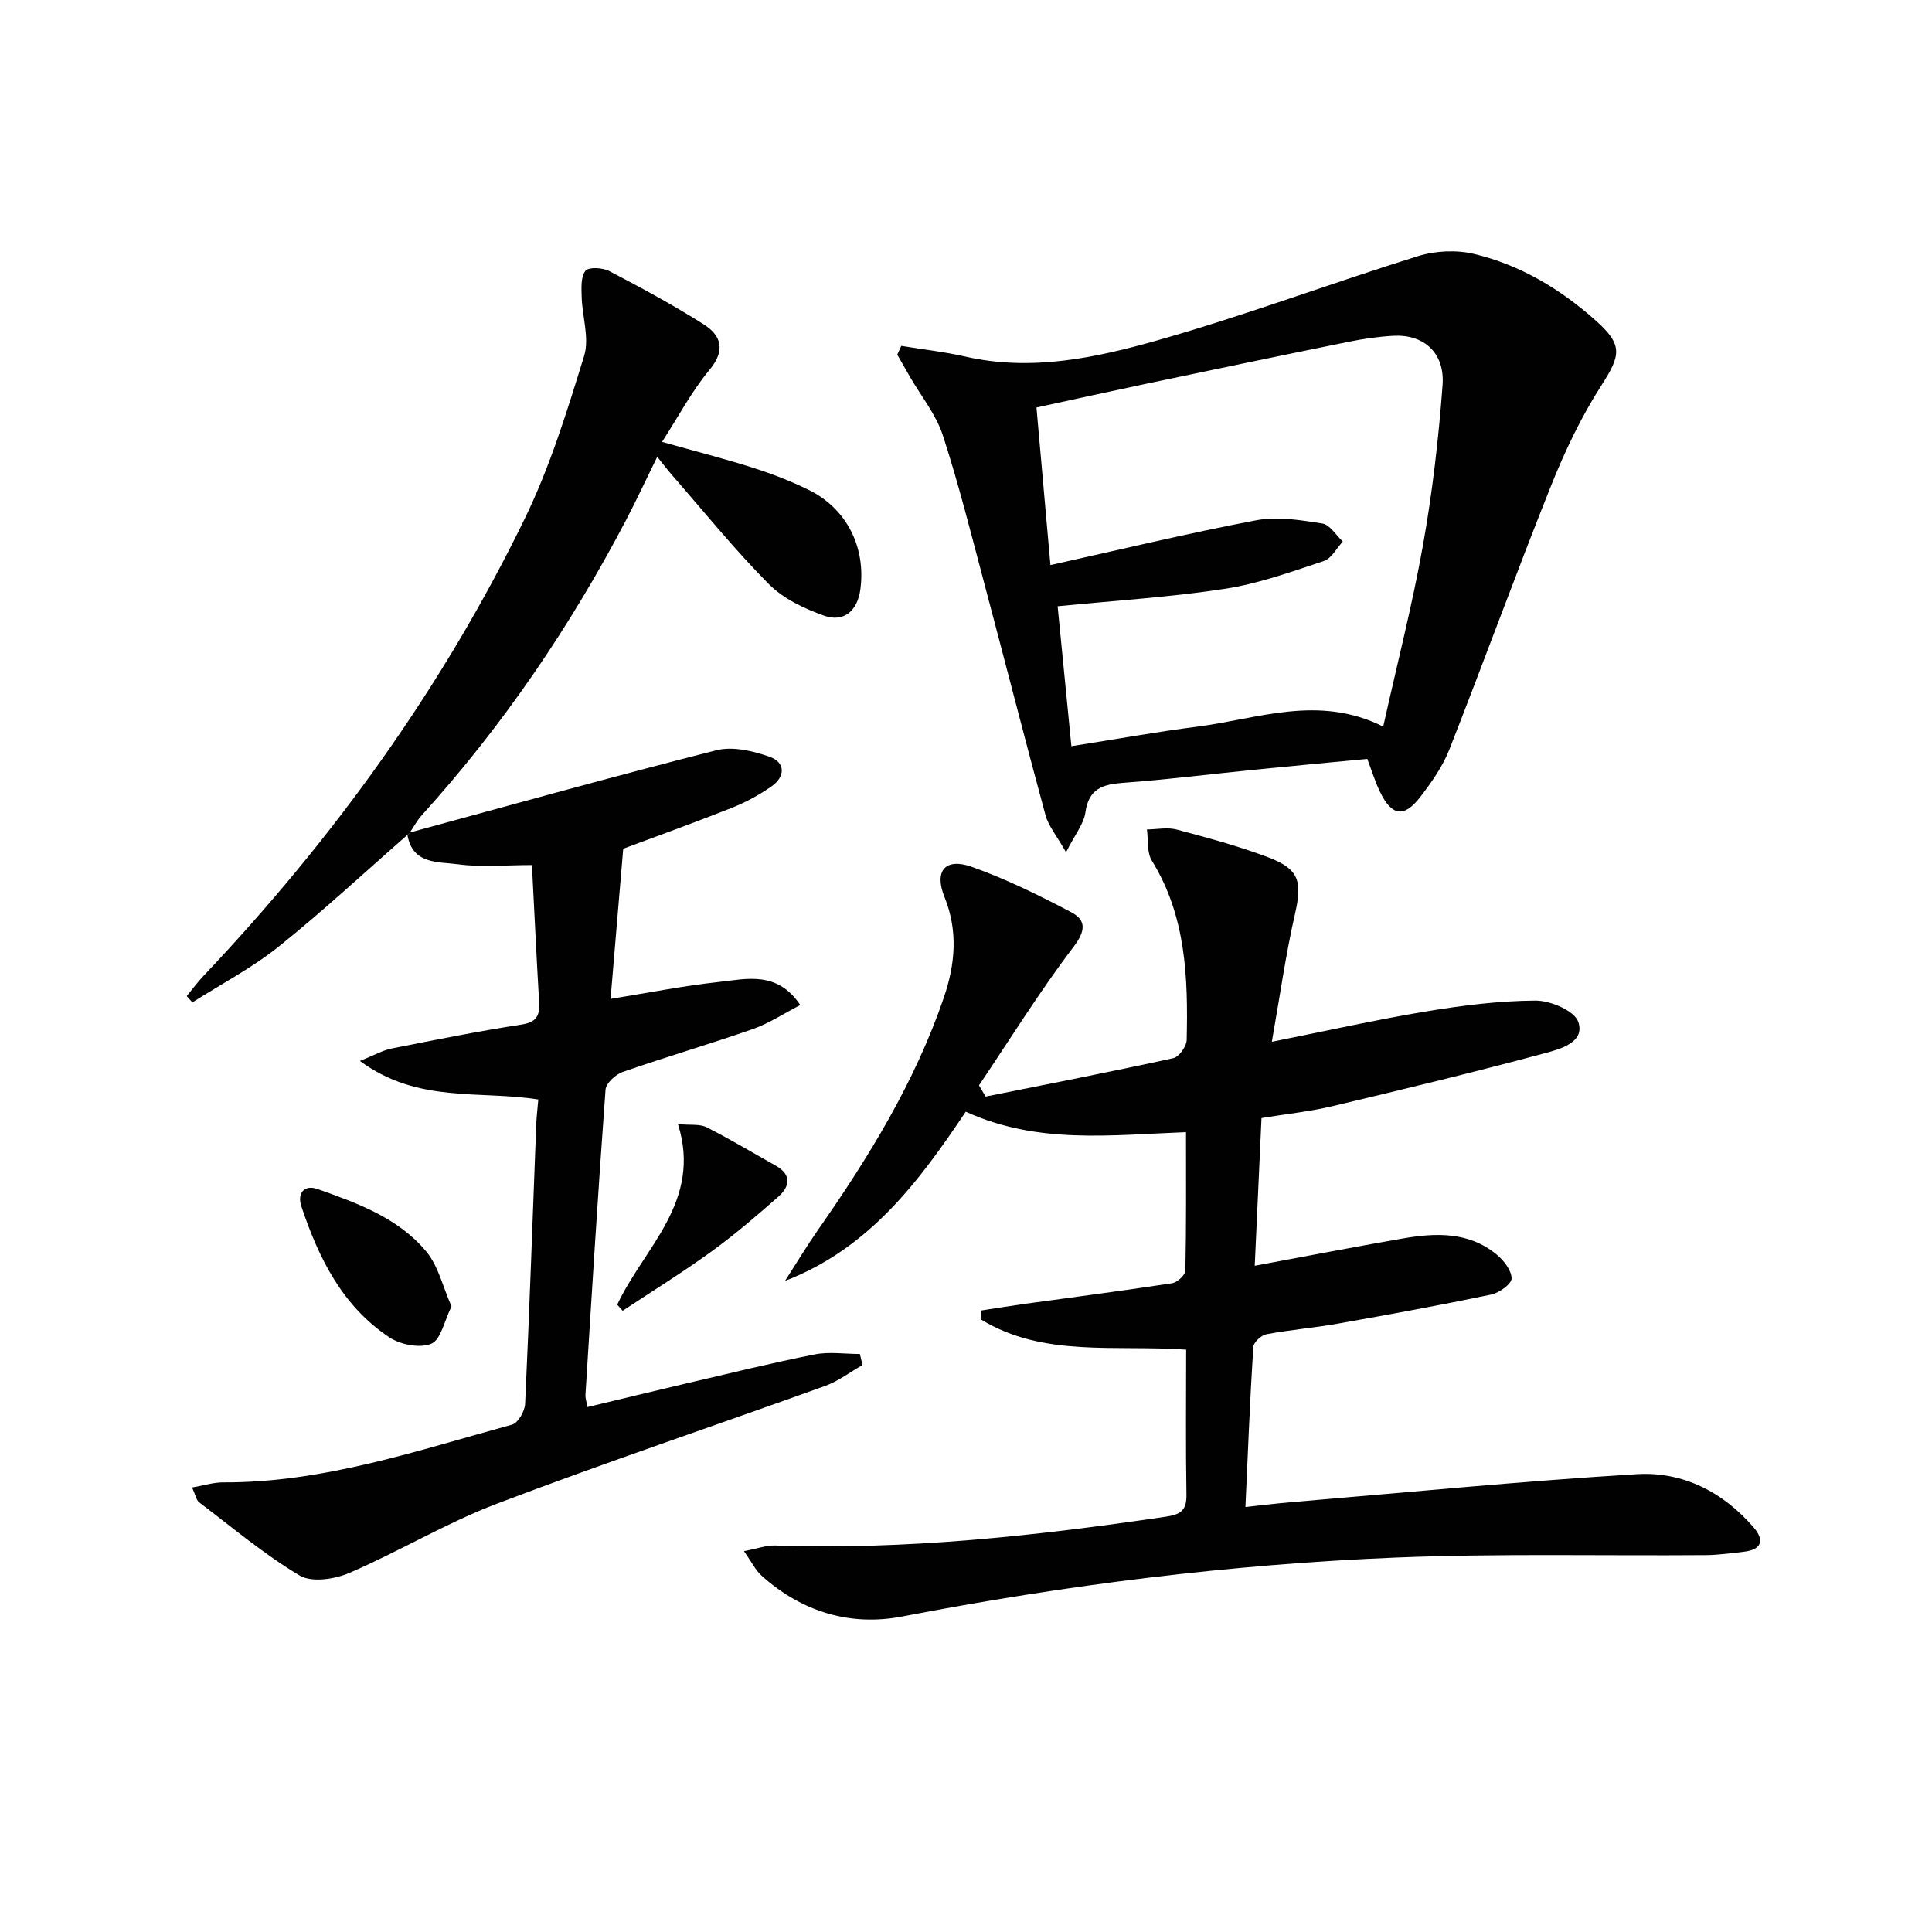 <svg enable-background="new 0 0 400 400" viewBox="0 0 400 400" xmlns="http://www.w3.org/2000/svg"><g fill="#010102"><path d="m204.06 227.03c12.96-2.6 25.94-5.12 38.86-7.95 1.18-.26 2.74-2.44 2.77-3.76.29-12.86-.1-25.61-7.21-37.12-1.06-1.71-.72-4.29-1.02-6.47 2.06-.02 4.24-.49 6.17.02 6.39 1.7 12.8 3.43 18.98 5.76 6.43 2.43 7.02 5.08 5.51 11.68-1.94 8.49-3.14 17.15-4.8 26.5 11.45-2.29 21.59-4.57 31.83-6.27 7.52-1.24 15.16-2.22 22.75-2.26 3.08-.02 8.07 2.1 8.86 4.39 1.45 4.19-3.59 5.6-6.65 6.43-14.7 3.96-29.51 7.54-44.32 11.06-4.65 1.1-9.44 1.59-14.61 2.44-.46 10.15-.92 20.2-1.4 30.58 10.68-1.98 20.6-3.9 30.55-5.63 6.83-1.19 13.68-1.48 19.48 3.26 1.5 1.23 3.13 3.3 3.15 5 .01 1.13-2.57 2.99-4.24 3.34-10.55 2.2-21.15 4.14-31.76 6.02-4.9.87-9.88 1.27-14.76 2.19-1.07.2-2.66 1.68-2.72 2.64-.68 10.75-1.1 21.52-1.63 33.13 3.72-.4 6.6-.76 9.49-1 23.85-2.01 47.67-4.35 71.55-5.8 9.49-.58 17.84 3.67 24.19 11.03 2.28 2.64 1.66 4.6-2.02 5.03-2.64.3-5.29.68-7.93.7-21.33.16-42.68-.36-63.98.5-34.38 1.4-68.48 5.67-102.3 12.2-10.79 2.09-20.82-.95-29.16-8.43-1.27-1.14-2.05-2.81-3.66-5.09 2.77-.53 4.62-1.23 6.45-1.17 27.21.94 54.12-2.01 80.97-5.98 3.15-.46 4.25-1.42 4.19-4.61-.17-9.94-.06-19.89-.06-29.96-14.81-1.04-29.55 1.64-42.45-6.23-.01-.62-.01-1.24-.02-1.87 3-.46 5.99-.95 8.99-1.37 10.19-1.41 20.4-2.72 30.57-4.28 1.07-.16 2.73-1.69 2.75-2.62.2-9.45.13-18.91.13-28.66-15.58.58-30.75 2.56-45.6-4.24-9.58 14.29-19.89 28.28-37.42 35.04 2.26-3.51 4.41-7.09 6.79-10.51 10.52-15.04 20.08-30.61 26.07-48.09 2.36-6.89 3.02-13.8.15-20.9-2.18-5.39.17-8.17 5.62-6.24 7.1 2.51 13.94 5.89 20.63 9.41 3.08 1.62 3.04 3.79.48 7.16-7 9.2-13.12 19.08-19.58 28.68.47.8.92 1.56 1.37 2.32z"/><path d="m186.6 71.61c4.44.73 8.94 1.23 13.32 2.23 13.66 3.1 26.95.25 39.83-3.41 18.14-5.15 35.85-11.8 53.87-17.41 3.61-1.12 7.98-1.31 11.64-.43 9.5 2.28 17.79 7.25 25.09 13.75 5.68 5.06 5.24 7.16 1.24 13.39-4.17 6.49-7.57 13.6-10.44 20.78-7.27 18.16-13.95 36.55-21.11 54.75-1.38 3.49-3.67 6.72-5.98 9.73-3.36 4.39-5.94 3.98-8.37-1.1-.99-2.07-1.67-4.29-2.61-6.77-7.93.76-15.83 1.49-23.72 2.28-8.92.89-17.82 2.02-26.75 2.67-4.26.31-7.2 1.17-7.89 6.13-.33 2.37-2.14 4.54-4.01 8.25-1.99-3.52-3.65-5.45-4.25-7.67-4.3-15.82-8.34-31.71-12.56-47.56-2.77-10.4-5.37-20.87-8.7-31.1-1.4-4.3-4.47-8.06-6.78-12.06-.89-1.54-1.76-3.09-2.65-4.63.27-.6.55-1.21.83-1.82zm99.78 78.82c2.91-13.08 6.05-25.28 8.25-37.65 1.94-10.92 3.22-22 4.04-33.07.49-6.67-3.91-10.53-10.16-10.19-3.13.17-6.28.63-9.36 1.26-14 2.84-27.98 5.76-41.96 8.7-7.55 1.59-15.08 3.26-22.6 4.89.98 11.06 1.9 21.46 2.89 32.62 14.48-3.21 28.5-6.6 42.65-9.28 4.37-.83 9.15-.03 13.64.67 1.57.25 2.84 2.43 4.25 3.74-1.3 1.39-2.36 3.52-3.95 4.04-6.74 2.23-13.53 4.69-20.5 5.75-11.27 1.73-22.71 2.43-34.6 3.61.94 9.59 1.88 19.07 2.85 28.97 9.1-1.43 17.57-2.96 26.09-4.05 12.54-1.59 25.02-6.72 38.47-.01z"/><path d="m84.86 172.36c21.14-5.74 42.23-11.65 63.46-17.03 3.38-.85 7.58.14 11.02 1.35 3.28 1.15 3.29 4.1.42 6.11-2.56 1.8-5.39 3.33-8.29 4.48-7.86 3.12-15.83 5.98-22.44 8.45-.9 10.65-1.74 20.68-2.62 31.09 7.51-1.21 14.95-2.69 22.46-3.51 5.72-.63 12.04-2.34 16.82 4.78-3.49 1.8-6.51 3.81-9.84 4.98-8.92 3.12-18.01 5.77-26.94 8.88-1.47.51-3.44 2.33-3.54 3.66-1.55 21.05-2.84 42.13-4.16 63.2-.04.63.2 1.28.41 2.52 6.9-1.65 13.62-3.29 20.36-4.87 8.88-2.07 17.75-4.26 26.69-6.03 3.01-.6 6.23-.09 9.36-.09.18.76.36 1.53.54 2.29-2.58 1.46-5.01 3.34-7.75 4.33-22.63 8.16-45.46 15.82-67.94 24.37-10.49 3.99-20.23 9.89-30.56 14.34-3.04 1.31-7.79 2.02-10.29.53-7.35-4.38-13.97-9.98-20.82-15.17-.56-.43-.7-1.42-1.44-3.05 2.46-.43 4.45-1.07 6.42-1.06 20.76.09 40.18-6.58 59.84-11.96 1.23-.34 2.62-2.78 2.69-4.3.9-19.27 1.56-38.56 2.3-57.84.06-1.63.27-3.26.43-5.17-12.01-1.94-24.99.88-36.93-7.99 3.07-1.23 4.73-2.2 6.52-2.56 8.95-1.78 17.91-3.58 26.93-4.97 3.15-.49 3.81-1.88 3.65-4.61-.54-9.27-.98-18.55-1.49-28.41-5.39 0-10.41.5-15.28-.16-4.04-.55-9.42.1-10.49-6.05.18-.19.35-.35.5-.53z"/><path d="m84.86 172.36c-.15.18-.32.35-.51.5-8.87 7.76-17.51 15.81-26.71 23.17-5.49 4.39-11.84 7.7-17.81 11.5-.39-.43-.78-.87-1.17-1.3 1.15-1.4 2.23-2.87 3.47-4.18 26.85-28.34 49.51-59.69 66.58-94.82 5.18-10.66 8.73-22.18 12.23-33.55 1.13-3.66-.4-8.1-.51-12.19-.05-1.85-.21-4.17.78-5.42.65-.82 3.55-.67 4.92.05 6.61 3.44 13.19 7 19.48 10.98 3.71 2.34 4.7 5.37 1.26 9.51-3.68 4.42-6.41 9.63-9.8 14.88 6.74 1.9 12.83 3.45 18.8 5.35 3.94 1.25 7.84 2.76 11.55 4.58 7.85 3.84 11.88 11.84 10.71 20.59-.59 4.44-3.4 6.92-7.53 5.45-4.09-1.45-8.42-3.5-11.41-6.52-7.02-7.07-13.31-14.86-19.88-22.38-.98-1.12-1.88-2.3-3.24-3.98-2.29 4.66-4.29 8.97-6.49 13.17-11.57 22.06-25.48 42.5-42.21 60.99-.99 1.06-1.68 2.4-2.51 3.62z"/><path d="m93.48 270.48c-1.5 3.01-2.19 6.88-4.17 7.72-2.34.99-6.36.22-8.66-1.29-9.73-6.44-14.67-16.41-18.25-27.12-.93-2.78.62-4.58 3.33-3.62 8.29 2.93 16.76 5.99 22.55 12.98 2.48 2.98 3.4 7.26 5.2 11.33z"/><path d="m127.79 270.12c5.52-11.83 17.62-21.31 12.58-37.38 2.58.24 4.5-.07 5.91.64 4.88 2.47 9.58 5.29 14.35 7.97 3.34 1.88 2.87 4.33.53 6.4-4.47 3.95-9.03 7.85-13.85 11.35-5.97 4.32-12.24 8.21-18.39 12.28-.38-.41-.76-.84-1.13-1.26z"/></g></svg>